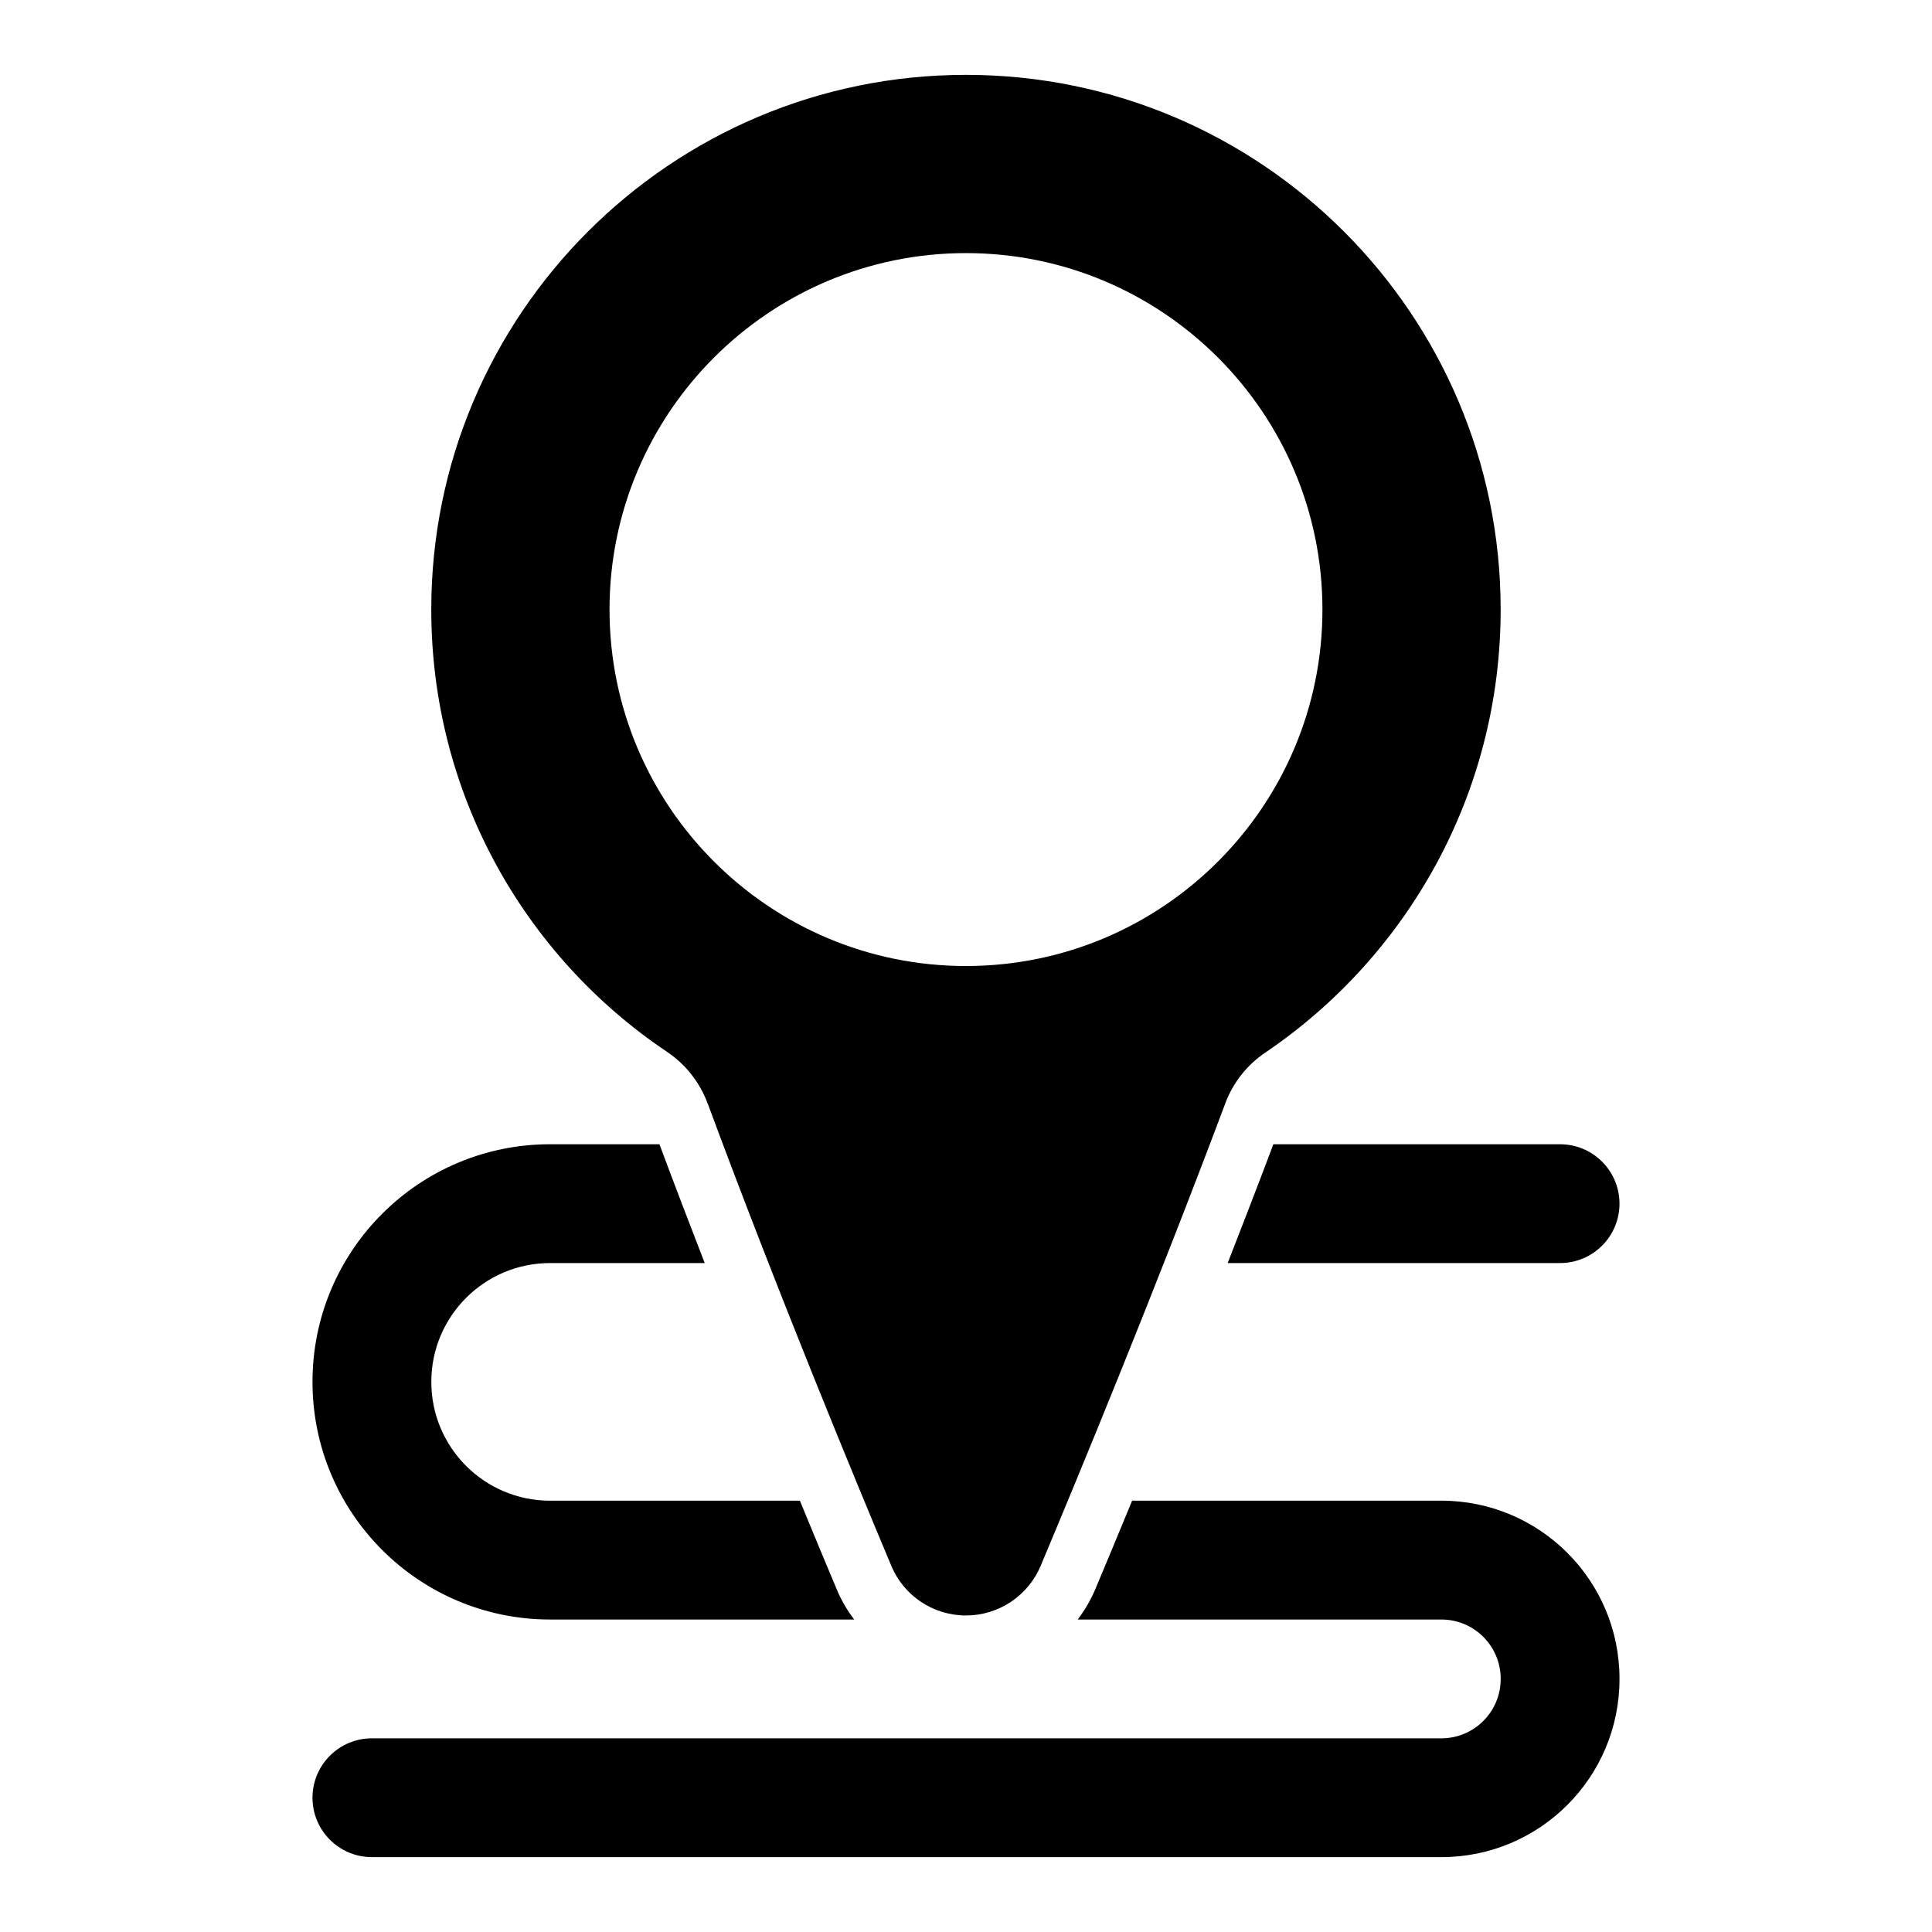 <?xml version="1.0" encoding="UTF-8"?>
<!-- The Best Svg Icon site in the world: iconSvg.co, Visit us! https://iconsvg.co -->
<svg fill="#000000" width="800px" height="800px" version="1.1" viewBox="144 144 512 512" xmlns="http://www.w3.org/2000/svg">
 <path d="m444.02 541.7c-3.824 9.305-7.133 17.207-9.637 23.176-1.242 3.008-2.867 5.793-4.785 8.312h96.387c8.676 0 15.711 7.039 15.711 15.711v0.062c0 8.676-7.039 15.711-15.711 15.711h-283.43c-8.691 0-15.742 7.055-15.742 15.742 0 8.691 7.055 15.742 15.742 15.742h283.43c26.07 0 47.199-21.129 47.199-47.199v-0.062c0-26.07-21.129-47.199-47.199-47.199h-81.965zm-125.26-94.465h-28.969c-34.777 0-62.977 28.199-62.977 62.977v0c0 34.777 28.199 62.977 62.977 62.977h80.578c-1.891-2.473-3.481-5.211-4.691-8.156-2.535-6.031-5.856-13.965-9.699-23.332h-66.188c-17.398 0-31.488-14.09-31.488-31.488 0-17.398 14.09-31.488 31.488-31.488h40.965c-3.984-10.281-8.031-20.859-11.996-31.488zm12.785-10.785 0.016 0.016c18.469 49.91 39.125 99.832 48.633 122.46 3.289 7.949 11.117 13.195 19.805 13.195 8.691-0.016 16.516-5.242 19.836-13.273 9.477-22.531 30.117-72.422 48.805-122.24 0.016-0.031 0.016-0.062 0.031-0.094 2.047-5.559 5.809-10.328 10.738-13.633 0.031-0.016 0.062-0.031 0.094-0.062 37.52-25.488 62.188-68.535 62.188-117.28 0-78.199-63.496-141.7-141.7-141.7-78.199 0-141.7 63.496-141.7 141.7 0 48.773 24.703 91.836 62.395 117.15 0 0 0.016 0 0.016 0.016 4.977 3.32 8.77 8.125 10.832 13.746zm149.91 10.785c-4 10.629-8.094 21.207-12.105 31.488h88.09c8.691 0 15.742-7.055 15.742-15.742 0-8.691-7.055-15.742-15.742-15.742h-75.98zm-81.461-236.16c-52.129 0-94.465 42.336-94.465 94.465s42.336 94.465 94.465 94.465 94.465-42.336 94.465-94.465-42.336-94.465-94.465-94.465z" fill-rule="evenodd"/>
</svg>